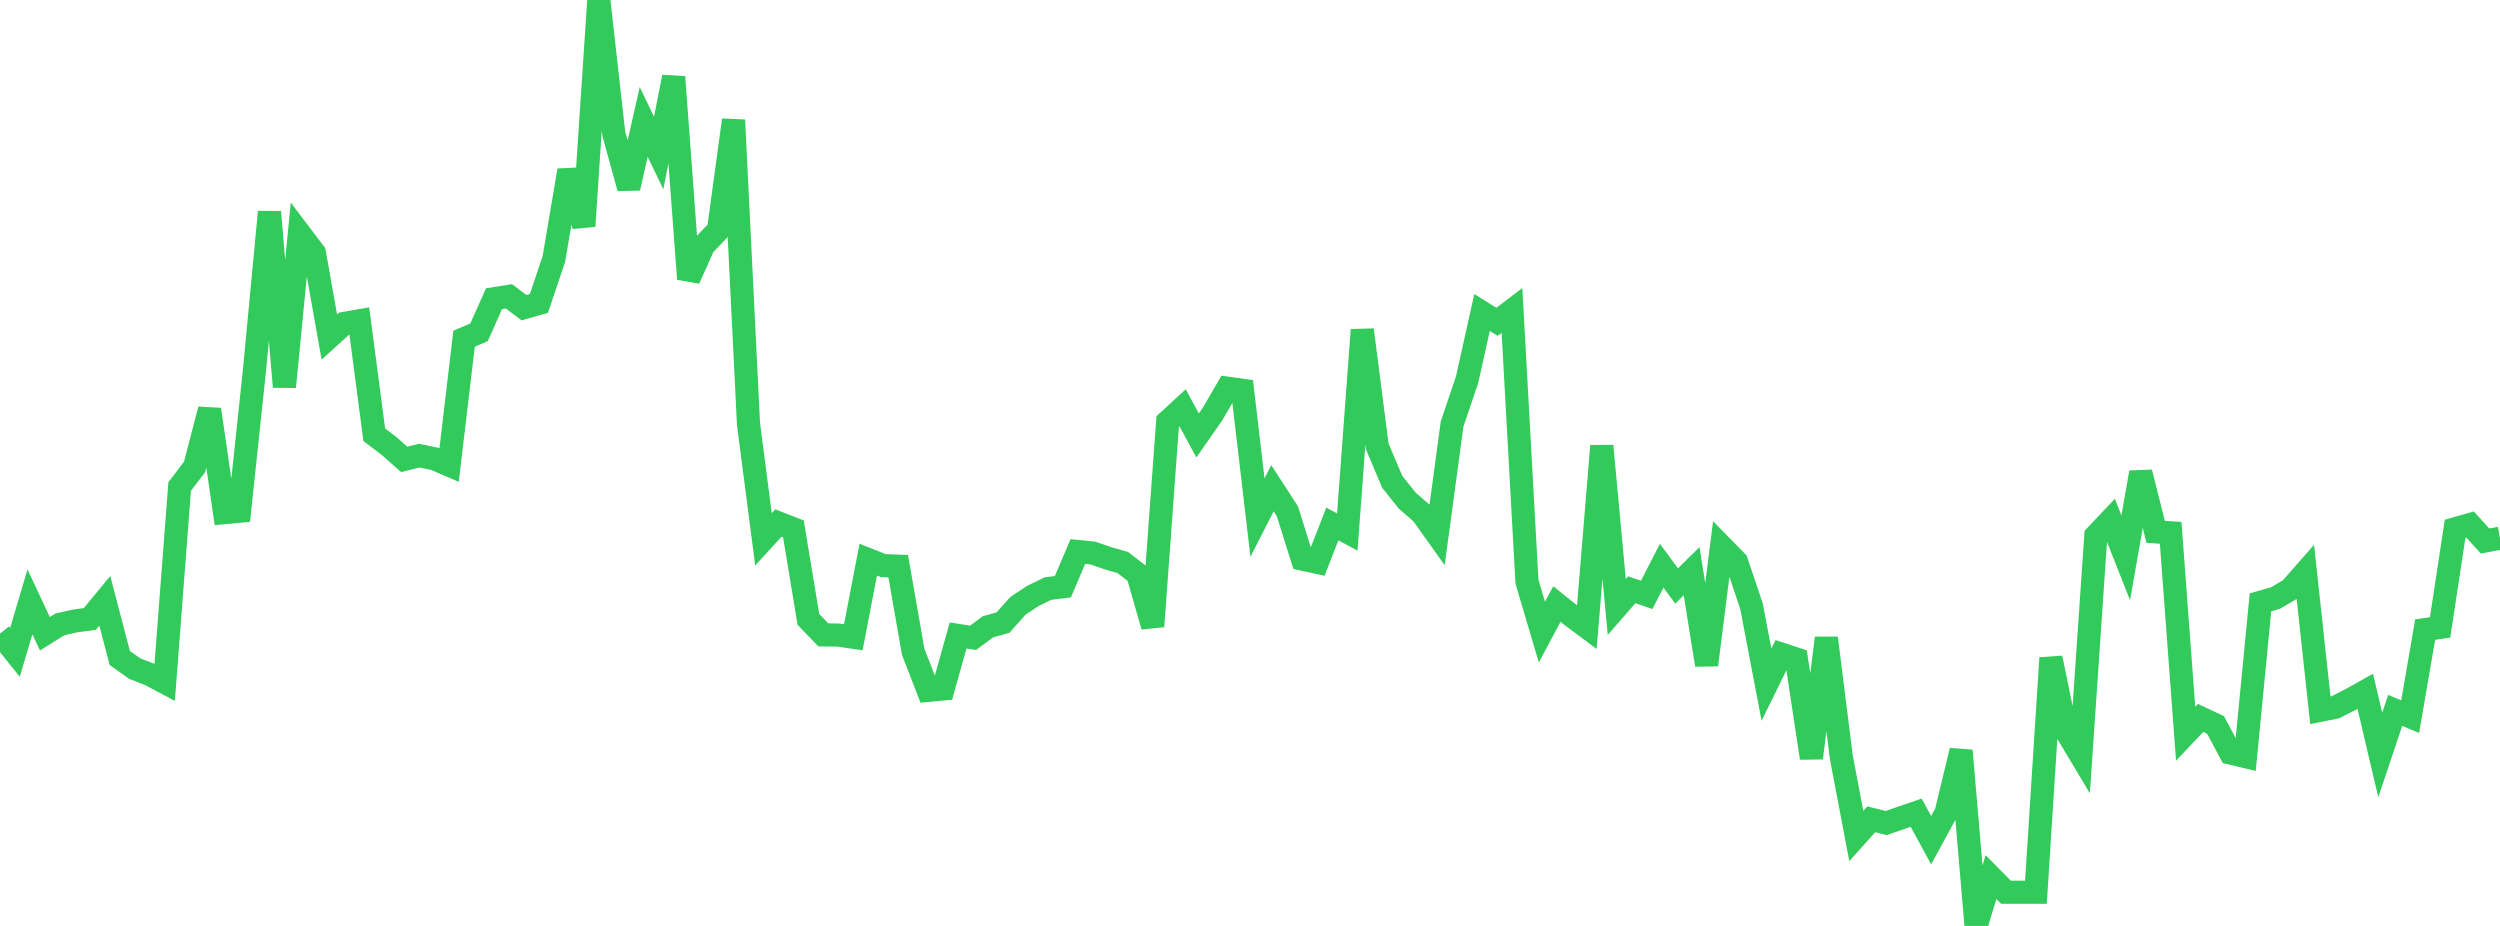 <?xml version="1.0" standalone="no"?>
<!DOCTYPE svg PUBLIC "-//W3C//DTD SVG 1.1//EN" "http://www.w3.org/Graphics/SVG/1.1/DTD/svg11.dtd">

<svg width="135" height="50" viewBox="0 0 135 50" preserveAspectRatio="none" 
  xmlns="http://www.w3.org/2000/svg"
  xmlns:xlink="http://www.w3.org/1999/xlink">


<polyline points="0.0, 34.216 0.808, 35.223 1.617, 32.501 2.425, 34.223 3.234, 33.716 4.042, 33.534 4.85, 33.423 5.659, 32.443 6.467, 35.53 7.275, 36.104 8.084, 36.419 8.892, 36.848 9.701, 26.274 10.509, 25.212 11.317, 22.111 12.126, 27.681 12.934, 27.605 13.743, 19.978 14.551, 11.445 15.359, 20.891 16.168, 12.59 16.976, 13.657 17.784, 18.197 18.593, 17.464 19.401, 17.323 20.21, 23.478 21.018, 24.089 21.826, 24.807 22.635, 24.606 23.443, 24.769 24.251, 25.116 25.06, 18.288 25.868, 17.944 26.677, 16.132 27.485, 16.003 28.293, 16.614 29.102, 16.383 29.91, 13.985 30.719, 9.2 31.527, 12.208 32.335, 0.0 33.144, 7.219 33.952, 10.155 34.76, 6.584 35.569, 8.261 36.377, 4.156 37.186, 15.065 37.994, 13.261 38.802, 12.411 39.611, 6.481 40.419, 22.899 41.228, 29.123 42.036, 28.241 42.844, 28.556 43.653, 33.445 44.461, 34.283 45.269, 34.294 46.078, 34.411 46.886, 30.22 47.695, 30.542 48.503, 30.573 49.311, 35.192 50.12, 37.28 50.928, 37.204 51.737, 34.315 52.545, 34.442 53.353, 33.845 54.162, 33.619 54.97, 32.711 55.778, 32.178 56.587, 31.783 57.395, 31.684 58.204, 29.781 59.012, 29.863 59.82, 30.142 60.629, 30.374 61.437, 30.999 62.246, 33.824 63.054, 22.767 63.862, 22.024 64.671, 23.514 65.479, 22.355 66.287, 20.963 67.096, 21.076 67.904, 27.949 68.713, 26.364 69.521, 27.613 70.329, 30.191 71.138, 30.368 71.946, 28.295 72.754, 28.729 73.563, 17.812 74.371, 24.104 75.18, 26.018 75.988, 27.031 76.796, 27.735 77.605, 28.871 78.413, 22.895 79.222, 20.508 80.03, 16.875 80.838, 17.379 81.647, 16.764 82.455, 31.406 83.263, 34.134 84.072, 32.617 84.88, 33.265 85.689, 33.869 86.497, 24.079 87.305, 32.776 88.114, 31.847 88.922, 32.122 89.731, 30.548 90.539, 31.645 91.347, 30.843 92.156, 35.905 92.964, 29.506 93.772, 30.331 94.581, 32.733 95.389, 36.97 96.198, 35.325 97.006, 35.59 97.814, 40.933 98.623, 34.453 99.431, 40.889 100.24, 45.143 101.048, 44.242 101.856, 44.444 102.665, 44.162 103.473, 43.886 104.281, 45.369 105.09, 43.886 105.898, 40.533 106.707, 50.0 107.515, 47.362 108.323, 48.181 109.132, 48.182 109.94, 48.18 110.749, 35.529 111.557, 39.457 112.365, 40.806 113.174, 28.93 113.982, 28.077 114.79, 30.122 115.599, 25.511 116.407, 28.72 117.216, 28.772 118.024, 39.622 118.832, 38.768 119.641, 39.148 120.449, 40.665 121.257, 40.857 122.066, 32.525 122.874, 32.296 123.683, 31.818 124.491, 30.899 125.299, 38.354 126.108, 38.194 126.916, 37.783 127.725, 37.332 128.533, 40.77 129.341, 38.36 130.15, 38.699 130.958, 33.999 131.766, 33.88 132.575, 28.556 133.383, 28.325 134.192, 29.212 135.0, 29.067" fill="none" stroke="#32ca5b" stroke-width="1.25"/>

</svg>